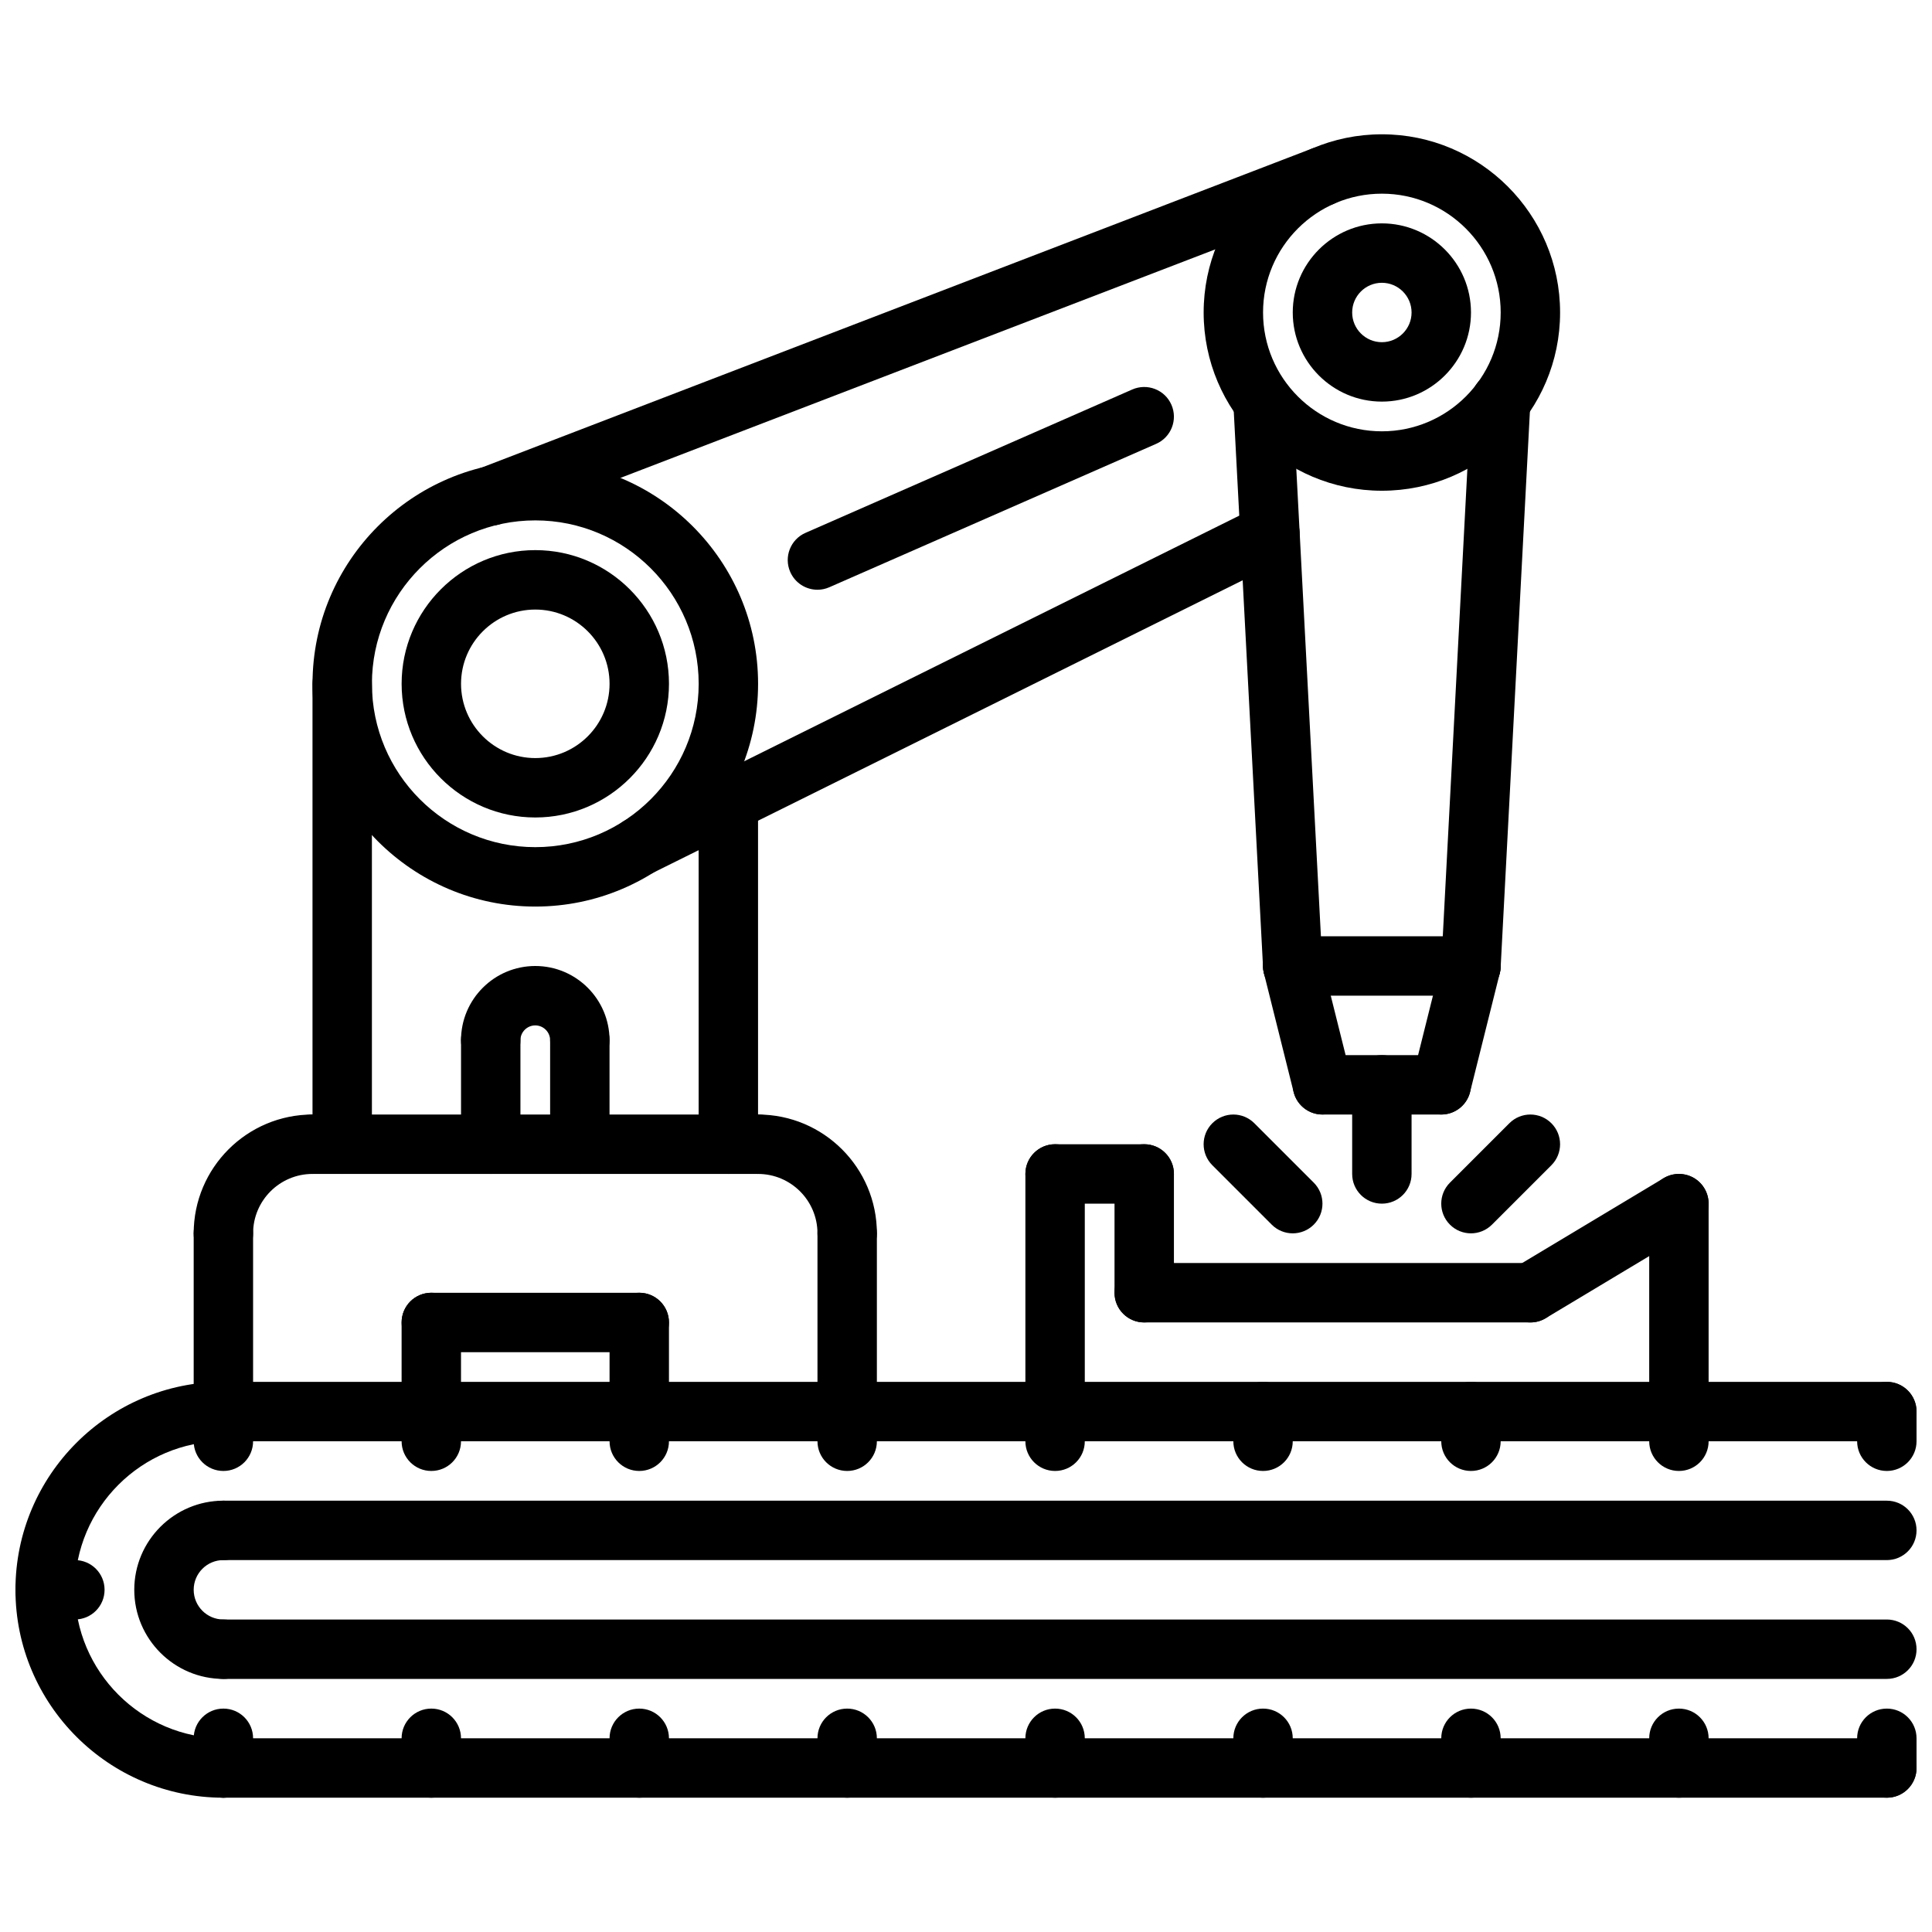 <?xml version="1.0" encoding="UTF-8"?>
<!-- Uploaded to: ICON Repo, www.svgrepo.com, Generator: ICON Repo Mixer Tools -->
<svg width="800px" height="800px" version="1.1" viewBox="144 144 512 512" xmlns="http://www.w3.org/2000/svg">
 <defs>
  <clipPath id="h">
   <path d="m148.09 510h63.906v111h-63.906z"/>
  </clipPath>
  <clipPath id="g">
   <path d="m195 510h456.9v16h-456.9z"/>
  </clipPath>
  <clipPath id="f">
   <path d="m195 604h456.9v17h-456.9z"/>
  </clipPath>
  <clipPath id="e">
   <path d="m636 596h15.902v25h-15.902z"/>
  </clipPath>
  <clipPath id="d">
   <path d="m636 510h15.902v24h-15.902z"/>
  </clipPath>
  <clipPath id="c">
   <path d="m148.09 557h23.906v17h-23.906z"/>
  </clipPath>
  <clipPath id="b">
   <path d="m195 541h456.9v17h-456.9z"/>
  </clipPath>
  <clipPath id="a">
   <path d="m195 573h456.9v16h-456.9z"/>
  </clipPath>
 </defs>
 <path d="m203.2 588.93c-13.02 0-23.617-10.598-23.617-23.617 0-13.02 10.598-23.617 23.617-23.617 4.352 0 7.871 3.519 7.871 7.871s-3.519 7.871-7.871 7.871c-4.344 0-7.871 3.527-7.871 7.871s3.527 7.871 7.871 7.871c4.352 0 7.871 3.519 7.871 7.871 0 4.363-3.519 7.879-7.871 7.879z"/>
 <g clip-path="url(#h)">
  <path d="m203.2 620.41c-30.379 0-55.105-24.727-55.105-55.105s24.727-55.105 55.105-55.105c4.352 0 7.871 3.519 7.871 7.871 0 4.352-3.519 7.871-7.871 7.871-21.703 0-39.359 17.656-39.359 39.359 0 21.703 17.656 39.359 39.359 39.359 4.352 0 7.871 3.519 7.871 7.871 0 4.359-3.519 7.879-7.871 7.879z"/>
 </g>
 <g clip-path="url(#g)">
  <path d="m644.03 525.95h-440.83c-4.352 0-7.871-3.519-7.871-7.871s3.519-7.871 7.871-7.871h440.83c4.352 0 7.871 3.519 7.871 7.871 0 4.356-3.519 7.871-7.871 7.871z"/>
 </g>
 <g clip-path="url(#f)">
  <path d="m644.03 620.41h-440.83c-4.352 0-7.871-3.519-7.871-7.871 0-4.352 3.519-7.871 7.871-7.871h440.83c4.352 0 7.871 3.519 7.871 7.871 0 4.352-3.519 7.871-7.871 7.871z"/>
 </g>
 <path d="m203.2 620.41c-4.352 0-7.871-3.519-7.871-7.871v-7.871c0-4.352 3.519-7.871 7.871-7.871 4.352 0 7.871 3.519 7.871 7.871v7.871c0 4.352-3.519 7.871-7.871 7.871z"/>
 <path d="m258.3 620.41c-4.352 0-7.871-3.519-7.871-7.871v-7.871c0-4.352 3.519-7.871 7.871-7.871 4.352 0 7.871 3.519 7.871 7.871v7.871c0.004 4.352-3.516 7.871-7.871 7.871z"/>
 <path d="m313.41 620.41c-4.352 0-7.871-3.519-7.871-7.871v-7.871c0-4.352 3.519-7.871 7.871-7.871s7.871 3.519 7.871 7.871v7.871c0 4.352-3.519 7.871-7.871 7.871z"/>
 <path d="m368.51 620.41c-4.352 0-7.871-3.519-7.871-7.871v-7.871c0-4.352 3.519-7.871 7.871-7.871 4.352 0 7.871 3.519 7.871 7.871v7.871c0 4.352-3.519 7.871-7.871 7.871z"/>
 <path d="m423.61 620.41c-4.352 0-7.871-3.519-7.871-7.871v-7.871c0-4.352 3.519-7.871 7.871-7.871 4.352 0 7.871 3.519 7.871 7.871v7.871c0.004 4.352-3.516 7.871-7.871 7.871z"/>
 <path d="m478.72 620.41c-4.352 0-7.871-3.519-7.871-7.871v-7.871c0-4.352 3.519-7.871 7.871-7.871s7.871 3.519 7.871 7.871v7.871c0 4.352-3.519 7.871-7.871 7.871z"/>
 <path d="m533.82 620.41c-4.352 0-7.871-3.519-7.871-7.871v-7.871c0-4.352 3.519-7.871 7.871-7.871 4.352 0 7.871 3.519 7.871 7.871v7.871c0 4.352-3.519 7.871-7.871 7.871z"/>
 <path d="m588.93 620.41c-4.352 0-7.871-3.519-7.871-7.871v-7.871c0-4.352 3.519-7.871 7.871-7.871 4.352 0 7.871 3.519 7.871 7.871v7.871c0.004 4.352-3.516 7.871-7.871 7.871z"/>
 <g clip-path="url(#e)">
  <path d="m644.03 620.41c-4.352 0-7.871-3.519-7.871-7.871v-7.871c0-4.352 3.519-7.871 7.871-7.871s7.871 3.519 7.871 7.871v7.871c0 4.352-3.519 7.871-7.871 7.871z"/>
 </g>
 <path d="m258.3 533.82c-4.352 0-7.871-3.519-7.871-7.871v-31.488c0-4.352 3.519-7.871 7.871-7.871 4.352 0 7.871 3.519 7.871 7.871v31.488c0.004 4.352-3.516 7.871-7.871 7.871z"/>
 <path d="m313.41 533.82c-4.352 0-7.871-3.519-7.871-7.871v-31.488c0-4.352 3.519-7.871 7.871-7.871s7.871 3.519 7.871 7.871v31.488c0 4.352-3.519 7.871-7.871 7.871z"/>
 <path d="m478.72 533.82c-4.352 0-7.871-3.519-7.871-7.871v-7.871c0-4.352 3.519-7.871 7.871-7.871s7.871 3.519 7.871 7.871v7.871c0 4.352-3.519 7.871-7.871 7.871z"/>
 <path d="m533.82 533.82c-4.352 0-7.871-3.519-7.871-7.871v-7.871c0-4.352 3.519-7.871 7.871-7.871 4.352 0 7.871 3.519 7.871 7.871v7.871c0 4.352-3.519 7.871-7.871 7.871z"/>
 <g clip-path="url(#d)">
  <path d="m644.03 533.82c-4.352 0-7.871-3.519-7.871-7.871v-7.871c0-4.352 3.519-7.871 7.871-7.871s7.871 3.519 7.871 7.871v7.871c0 4.352-3.519 7.871-7.871 7.871z"/>
 </g>
 <g clip-path="url(#c)">
  <path d="m163.84 573.18h-7.871c-4.352 0-7.871-3.519-7.871-7.871s3.519-7.871 7.871-7.871h7.871c4.352 0 7.871 3.519 7.871 7.871 0.004 4.352-3.516 7.871-7.871 7.871z"/>
 </g>
 <path d="m549.57 494.46h-102.34c-4.352 0-7.871-3.519-7.871-7.871 0-4.352 3.519-7.871 7.871-7.871h102.34c4.352 0 7.871 3.519 7.871 7.871 0 4.356-3.516 7.871-7.871 7.871z"/>
 <path d="m203.2 533.82c-4.352 0-7.871-3.519-7.871-7.871v-55.105c0-4.352 3.519-7.871 7.871-7.871 4.352 0 7.871 3.519 7.871 7.871v55.105c0 4.352-3.519 7.871-7.871 7.871z"/>
 <path d="m344.89 455.1h-118.08c-4.352 0-7.871-3.519-7.871-7.871 0-4.352 3.519-7.871 7.871-7.871h118.08c4.352 0 7.871 3.519 7.871 7.871 0 4.352-3.519 7.871-7.871 7.871z"/>
 <path d="m368.51 533.82c-4.352 0-7.871-3.519-7.871-7.871v-55.105c0-4.352 3.519-7.871 7.871-7.871 4.352 0 7.871 3.519 7.871 7.871v55.105c0 4.352-3.519 7.871-7.871 7.871z"/>
 <path d="m203.2 478.72c-4.352 0-7.871-3.519-7.871-7.871 0-17.367 14.121-31.488 31.488-31.488 4.352 0 7.871 3.519 7.871 7.871 0 4.352-3.519 7.871-7.871 7.871-8.684 0-15.742 7.062-15.742 15.742-0.004 4.356-3.523 7.875-7.875 7.875z"/>
 <path d="m368.51 478.72c-4.352 0-7.871-3.519-7.871-7.871 0-8.684-7.062-15.742-15.742-15.742-4.352 0-7.871-3.519-7.871-7.871s3.519-7.871 7.871-7.871c17.367 0 31.488 14.121 31.488 31.488-0.004 4.348-3.523 7.867-7.875 7.867z"/>
 <path d="m234.69 455.1c-4.352 0-7.871-3.519-7.871-7.871l-0.004-122.02c0-4.344 3.519-7.871 7.871-7.871 4.352 0 7.871 3.527 7.871 7.871l0.004 122.02c0 4.352-3.519 7.871-7.871 7.871z"/>
 <path d="m337.02 455.1c-4.352 0-7.871-3.519-7.871-7.871l-0.004-90.93c0-4.344 3.519-7.871 7.871-7.871 4.352 0 7.871 3.527 7.871 7.871l0.004 90.93c0 4.352-3.519 7.871-7.871 7.871z"/>
 <path d="m285.86 384.25c-32.559 0-59.039-26.48-59.039-59.039s26.48-59.039 59.039-59.039c32.559 0 59.039 26.48 59.039 59.039s-26.48 59.039-59.039 59.039zm0-102.34c-23.867 0-43.297 19.422-43.297 43.297s19.43 43.297 43.297 43.297c23.867 0 43.297-19.422 43.297-43.297-0.004-23.875-19.43-43.297-43.297-43.297z"/>
 <path d="m285.86 360.64c-19.531 0-35.426-15.895-35.426-35.426s15.895-35.426 35.426-35.426 35.426 15.895 35.426 35.426c-0.004 19.535-15.898 35.426-35.426 35.426zm0-55.102c-10.855 0-19.68 8.832-19.68 19.68s8.824 19.68 19.68 19.68 19.68-8.832 19.68-19.68-8.824-19.68-19.68-19.68z"/>
 <path d="m510.21 274.05c-26.047 0-47.23-21.184-47.23-47.23s21.184-47.23 47.23-47.23 47.23 21.184 47.23 47.23-21.184 47.23-47.23 47.23zm0-78.723c-17.367 0-31.488 14.121-31.488 31.488s14.121 31.488 31.488 31.488c17.367 0 31.488-14.121 31.488-31.488 0-17.363-14.121-31.488-31.488-31.488z"/>
 <path d="m510.21 250.43c-13.02 0-23.617-10.598-23.617-23.617s10.598-23.617 23.617-23.617 23.617 10.598 23.617 23.617c0 13.023-10.598 23.617-23.617 23.617zm0-31.488c-4.344 0-7.871 3.535-7.871 7.871s3.527 7.871 7.871 7.871 7.871-3.535 7.871-7.871-3.527-7.871-7.871-7.871z"/>
 <path d="m533.83 407.87c-0.141 0-0.277 0-0.426-0.008-4.344-0.227-7.676-3.938-7.445-8.273l7.871-149.6c0.227-4.336 3.816-7.715 8.281-7.445 4.344 0.227 7.676 3.938 7.445 8.273l-7.871 149.6c-0.223 4.195-3.699 7.453-7.856 7.453z"/>
 <path d="m486.58 407.87c-4.156 0-7.637-3.258-7.856-7.453l-7.871-149.46c-0.219-4.344 3.109-8.047 7.445-8.273 4.188-0.301 8.047 3.102 8.281 7.445l7.871 149.46c0.219 4.344-3.109 8.047-7.445 8.273-0.141 0.008-0.285 0.008-0.426 0.008z"/>
 <path d="m274.05 283.3c-3.156 0-6.141-1.922-7.352-5.055-1.559-4.062 0.473-8.613 4.527-10.172l220.42-84.688c4.07-1.559 8.613 0.465 10.172 4.527s-0.473 8.613-4.527 10.172l-220.42 84.688c-0.934 0.359-1.883 0.527-2.82 0.527z"/>
 <path d="m313.41 376.2c-2.898 0-5.691-1.605-7.055-4.375-1.938-3.898-0.348-8.621 3.551-10.547l167.15-82.926c3.891-1.938 8.629-0.34 10.547 3.559 1.938 3.898 0.348 8.621-3.551 10.547l-167.15 82.922c-1.117 0.551-2.316 0.82-3.488 0.82z"/>
 <path d="m533.82 407.87h-47.23c-4.352 0-7.871-3.527-7.871-7.871s3.519-7.871 7.871-7.871h47.23c4.352 0 7.871 3.527 7.871 7.871s-3.519 7.871-7.871 7.871z"/>
 <path d="m525.96 439.36c-0.629 0-1.273-0.078-1.914-0.234-4.219-1.055-6.785-5.328-5.731-9.539l7.871-31.488c1.055-4.219 5.32-6.816 9.539-5.731 4.219 1.055 6.785 5.328 5.731 9.547l-7.871 31.488c-0.895 3.57-4.098 5.957-7.625 5.957z"/>
 <path d="m525.95 439.36h-31.488c-4.352 0-7.871-3.519-7.871-7.871 0-4.352 3.519-7.871 7.871-7.871h31.488c4.352 0 7.871 3.519 7.871 7.871 0.004 4.352-3.516 7.871-7.871 7.871z"/>
 <path d="m494.45 439.36c-3.527 0-6.731-2.387-7.629-5.969l-7.871-31.488c-1.062-4.219 1.504-8.492 5.731-9.547 4.203-1.078 8.484 1.512 9.539 5.731l7.871 31.488c1.062 4.211-1.504 8.484-5.731 9.539-0.633 0.168-1.277 0.246-1.91 0.246z"/>
 <path d="m510.21 462.98c-4.352 0-7.871-3.519-7.871-7.871v-23.617c0-4.352 3.519-7.871 7.871-7.871 4.352 0 7.871 3.519 7.871 7.871v23.617c0 4.352-3.519 7.871-7.871 7.871z"/>
 <path d="m423.61 533.82c-4.352 0-7.871-3.519-7.871-7.871v-70.848c0-4.352 3.519-7.871 7.871-7.871 4.352 0 7.871 3.519 7.871 7.871v70.848c0.004 4.352-3.516 7.871-7.871 7.871z"/>
 <path d="m588.93 533.82c-4.352 0-7.871-3.519-7.871-7.871v-62.977c0-4.352 3.519-7.871 7.871-7.871 4.352 0 7.871 3.519 7.871 7.871v62.977c0.004 4.352-3.516 7.871-7.871 7.871z"/>
 <path d="m447.23 462.98h-23.617c-4.352 0-7.871-3.519-7.871-7.871 0-4.352 3.519-7.871 7.871-7.871h23.617c4.352 0 7.871 3.519 7.871 7.871 0 4.352-3.519 7.871-7.871 7.871z"/>
 <path d="m447.23 494.46c-4.352 0-7.871-3.519-7.871-7.871v-31.488c0-4.352 3.519-7.871 7.871-7.871 4.352 0 7.871 3.519 7.871 7.871v31.488c0 4.356-3.519 7.871-7.871 7.871z"/>
 <path d="m549.57 494.46c-2.676 0-5.281-1.363-6.754-3.816-2.234-3.731-1.031-8.566 2.699-10.801l39.359-23.617c3.738-2.234 8.574-1.023 10.801 2.699 2.234 3.731 1.031 8.566-2.699 10.801l-39.359 23.617c-1.266 0.758-2.668 1.117-4.047 1.117z"/>
 <path d="m360.64 300.29c-3.039 0-5.918-1.762-7.219-4.715-1.746-3.984 0.07-8.629 4.055-10.367l86.594-37.992c3.984-1.738 8.629 0.07 10.367 4.047 1.746 3.984-0.07 8.629-4.055 10.367l-86.594 37.992c-1.02 0.453-2.094 0.668-3.148 0.668z"/>
 <path d="m533.82 470.85c-2.016 0-4.031-0.77-5.566-2.305-3.078-3.078-3.078-8.055 0-11.133l15.742-15.742c3.078-3.078 8.055-3.078 11.133 0 3.078 3.078 3.078 8.055 0 11.133l-15.742 15.742c-1.539 1.531-3.551 2.305-5.566 2.305z"/>
 <path d="m486.59 470.85c-2.016 0-4.031-0.77-5.566-2.305l-15.742-15.742c-3.078-3.078-3.078-8.055 0-11.133s8.055-3.078 11.133 0l15.742 15.742c3.078 3.078 3.078 8.055 0 11.133-1.535 1.531-3.551 2.305-5.566 2.305z"/>
 <g clip-path="url(#b)">
  <path d="m644.03 557.44h-440.83c-4.352 0-7.871-3.519-7.871-7.871 0-4.352 3.519-7.871 7.871-7.871h440.83c4.352 0 7.871 3.519 7.871 7.871 0 4.356-3.519 7.871-7.871 7.871z"/>
 </g>
 <g clip-path="url(#a)">
  <path d="m644.03 588.93h-440.83c-4.352 0-7.871-3.519-7.871-7.871 0-4.352 3.519-7.871 7.871-7.871h440.83c4.352 0 7.871 3.519 7.871 7.871 0 4.356-3.519 7.871-7.871 7.871z"/>
 </g>
 <path d="m313.41 502.34h-55.105c-4.352 0-7.871-3.519-7.871-7.871 0-4.352 3.519-7.871 7.871-7.871h55.105c4.352 0 7.871 3.519 7.871 7.871 0 4.352-3.519 7.871-7.871 7.871z"/>
 <path d="m297.66 455.1c-4.352 0-7.871-3.519-7.871-7.871v-27.551c0-4.352 3.519-7.871 7.871-7.871 4.352 0 7.871 3.519 7.871 7.871v27.551c0 4.352-3.519 7.871-7.871 7.871z"/>
 <path d="m274.05 455.1c-4.352 0-7.871-3.519-7.871-7.871v-27.551c0-4.352 3.519-7.871 7.871-7.871s7.871 3.519 7.871 7.871v27.551c0 4.352-3.519 7.871-7.871 7.871z"/>
 <path d="m297.66 427.55c-4.352 0-7.871-3.519-7.871-7.871 0-2.164-1.77-3.938-3.938-3.938s-3.938 1.773-3.938 3.938c0 4.352-3.519 7.871-7.871 7.871s-7.871-3.519-7.871-7.871c0-10.855 8.824-19.68 19.68-19.68s19.68 8.824 19.68 19.68c0 4.352-3.519 7.871-7.871 7.871z"/>
</svg>